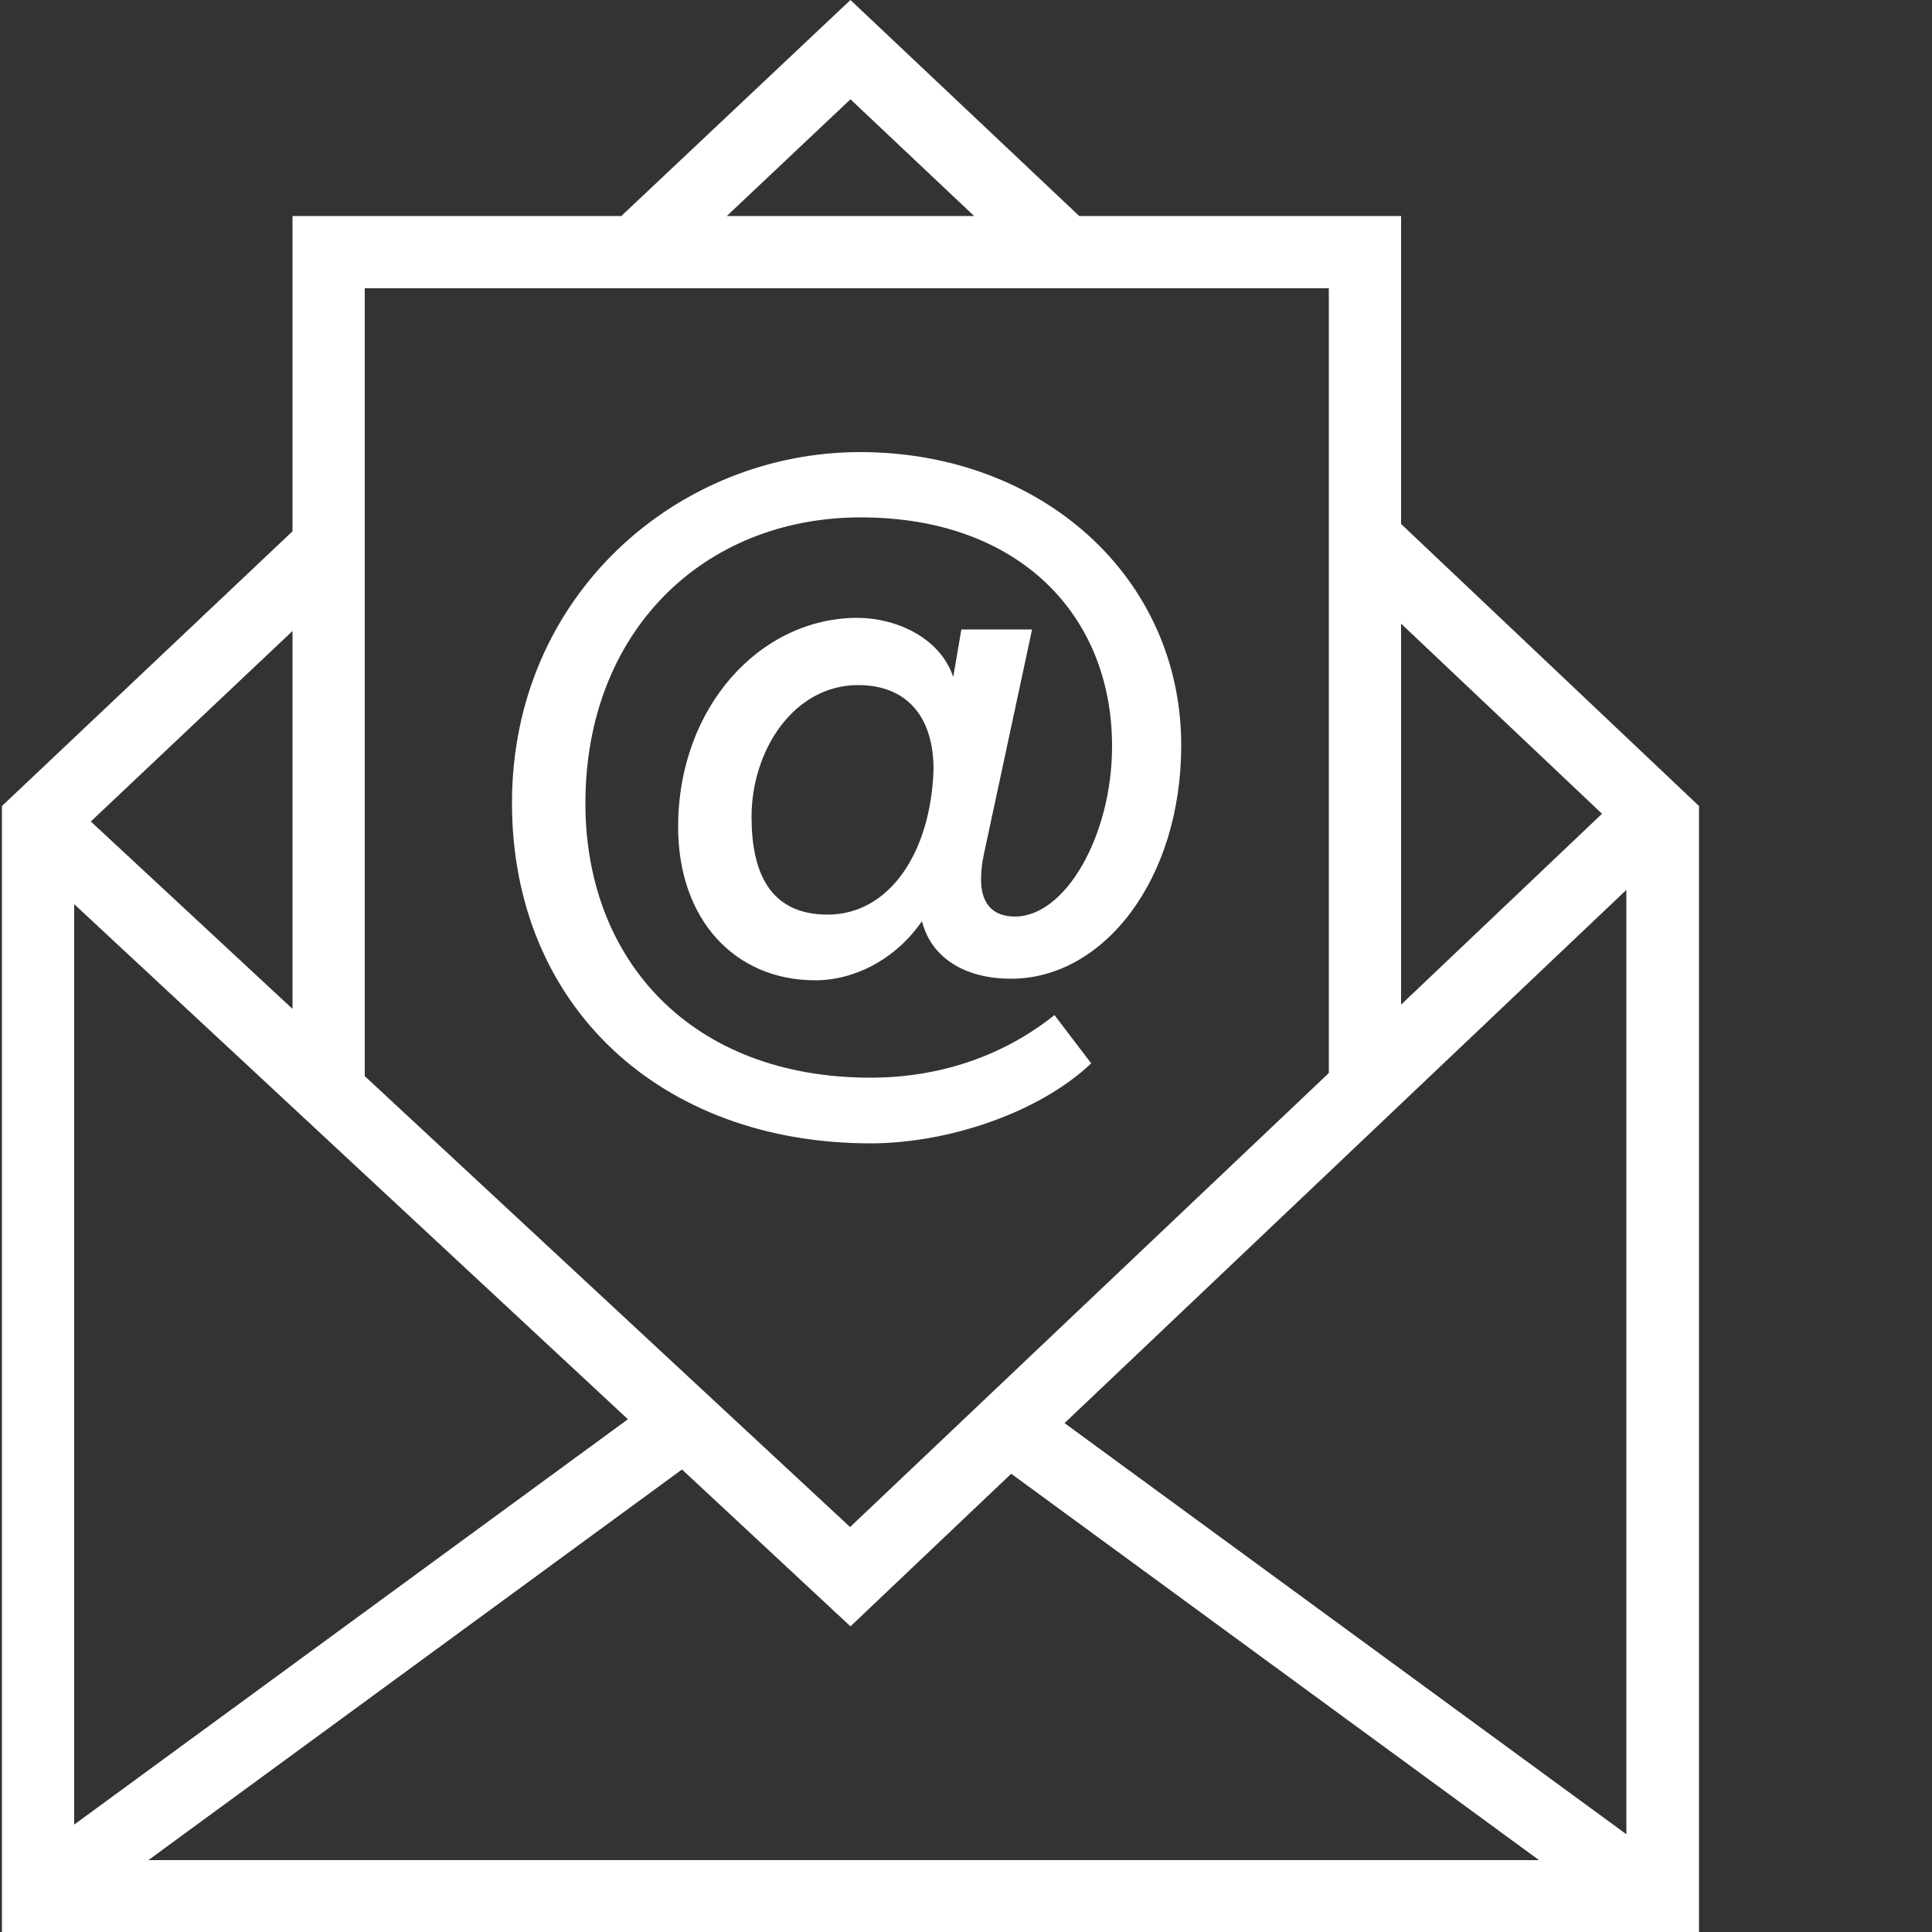 <?xml version="1.0" encoding="UTF-8"?>
<svg id="Ebene_1" xmlns="http://www.w3.org/2000/svg" version="1.1" viewBox="0 0 500 500">
  <rect x="0" y="0" width="500" height="500" fill="#333333" stroke="none"/>
  <!-- Generator: Adobe Illustrator 29.6.0, SVG Export Plug-In . SVG Version: 2.1.1 Build 207)  -->
  <defs>
    <style>
      .st0 {
        fill: #fff;
      }
    </style>
  </defs>
  <path class="st0" d="M225.3,295.9c20,0,43.6-7.9,57.1-20.7l-9.5-12.5c-13.9,11.1-30.6,16.2-47.6,16.2-46.4,0-73.8-30.4-73.8-71,0-44.3,30.4-74,71.3-74s65,25.3,65,59.2c0,23.2-12.1,44.1-25.1,44.1-6.5,0-8.8-4.2-8.8-9.5,0-2.1.2-4.2.7-6.5l12.5-58.3h-18.3l-2.1,12.3c-3.5-10.4-15.1-15.3-24.8-15.3-25.1,0-46.4,23-46.4,54.1,0,23.9,14.6,39.7,35.5,39.7,10,0,20.7-5.3,27.6-15.3,2.6,10.2,12.1,14.9,23,14.9,24.1,0,44.1-25.8,44.1-60.4,0-43.4-36-75.9-83.1-75.9s-90.1,36.9-90.1,90.8c0,52.6,38.5,88.1,92.8,88.1ZM214.2,236.7c-15.1,0-19.7-11.1-19.7-25.3,0-17.2,10.9-34.1,27.6-34.1,12.5,0,19.5,8.1,19.5,21.8-.7,21.8-11.6,37.6-27.4,37.6Z"/>
  <path class="st0" d="M362.6,135.6V55.9h-83.3L220.1,0l-59.3,55.9h-85.1v81.6L.5,208.6v291.4h439.2V208.6l-77.1-73ZM162.5,367.3L19.2,472.2v-238.2l143.3,133.3ZM176.5,380.3l43.6,40.6,41.6-39.5,136.6,100H38.4l138.1-101.1ZM275.5,368.3l145.4-138v244.4l-145.4-106.4ZM414.6,210.6l-52,49.4v-98.6l52,49.2ZM220.1,25.7l32,30.2h-64l32-30.2ZM343.9,74.6v203.1l-123.9,117.5-125.6-116.7V74.6h249.5ZM75.7,261.1l-52.2-48.5,52.2-49.3v97.8Z"/>
</svg>